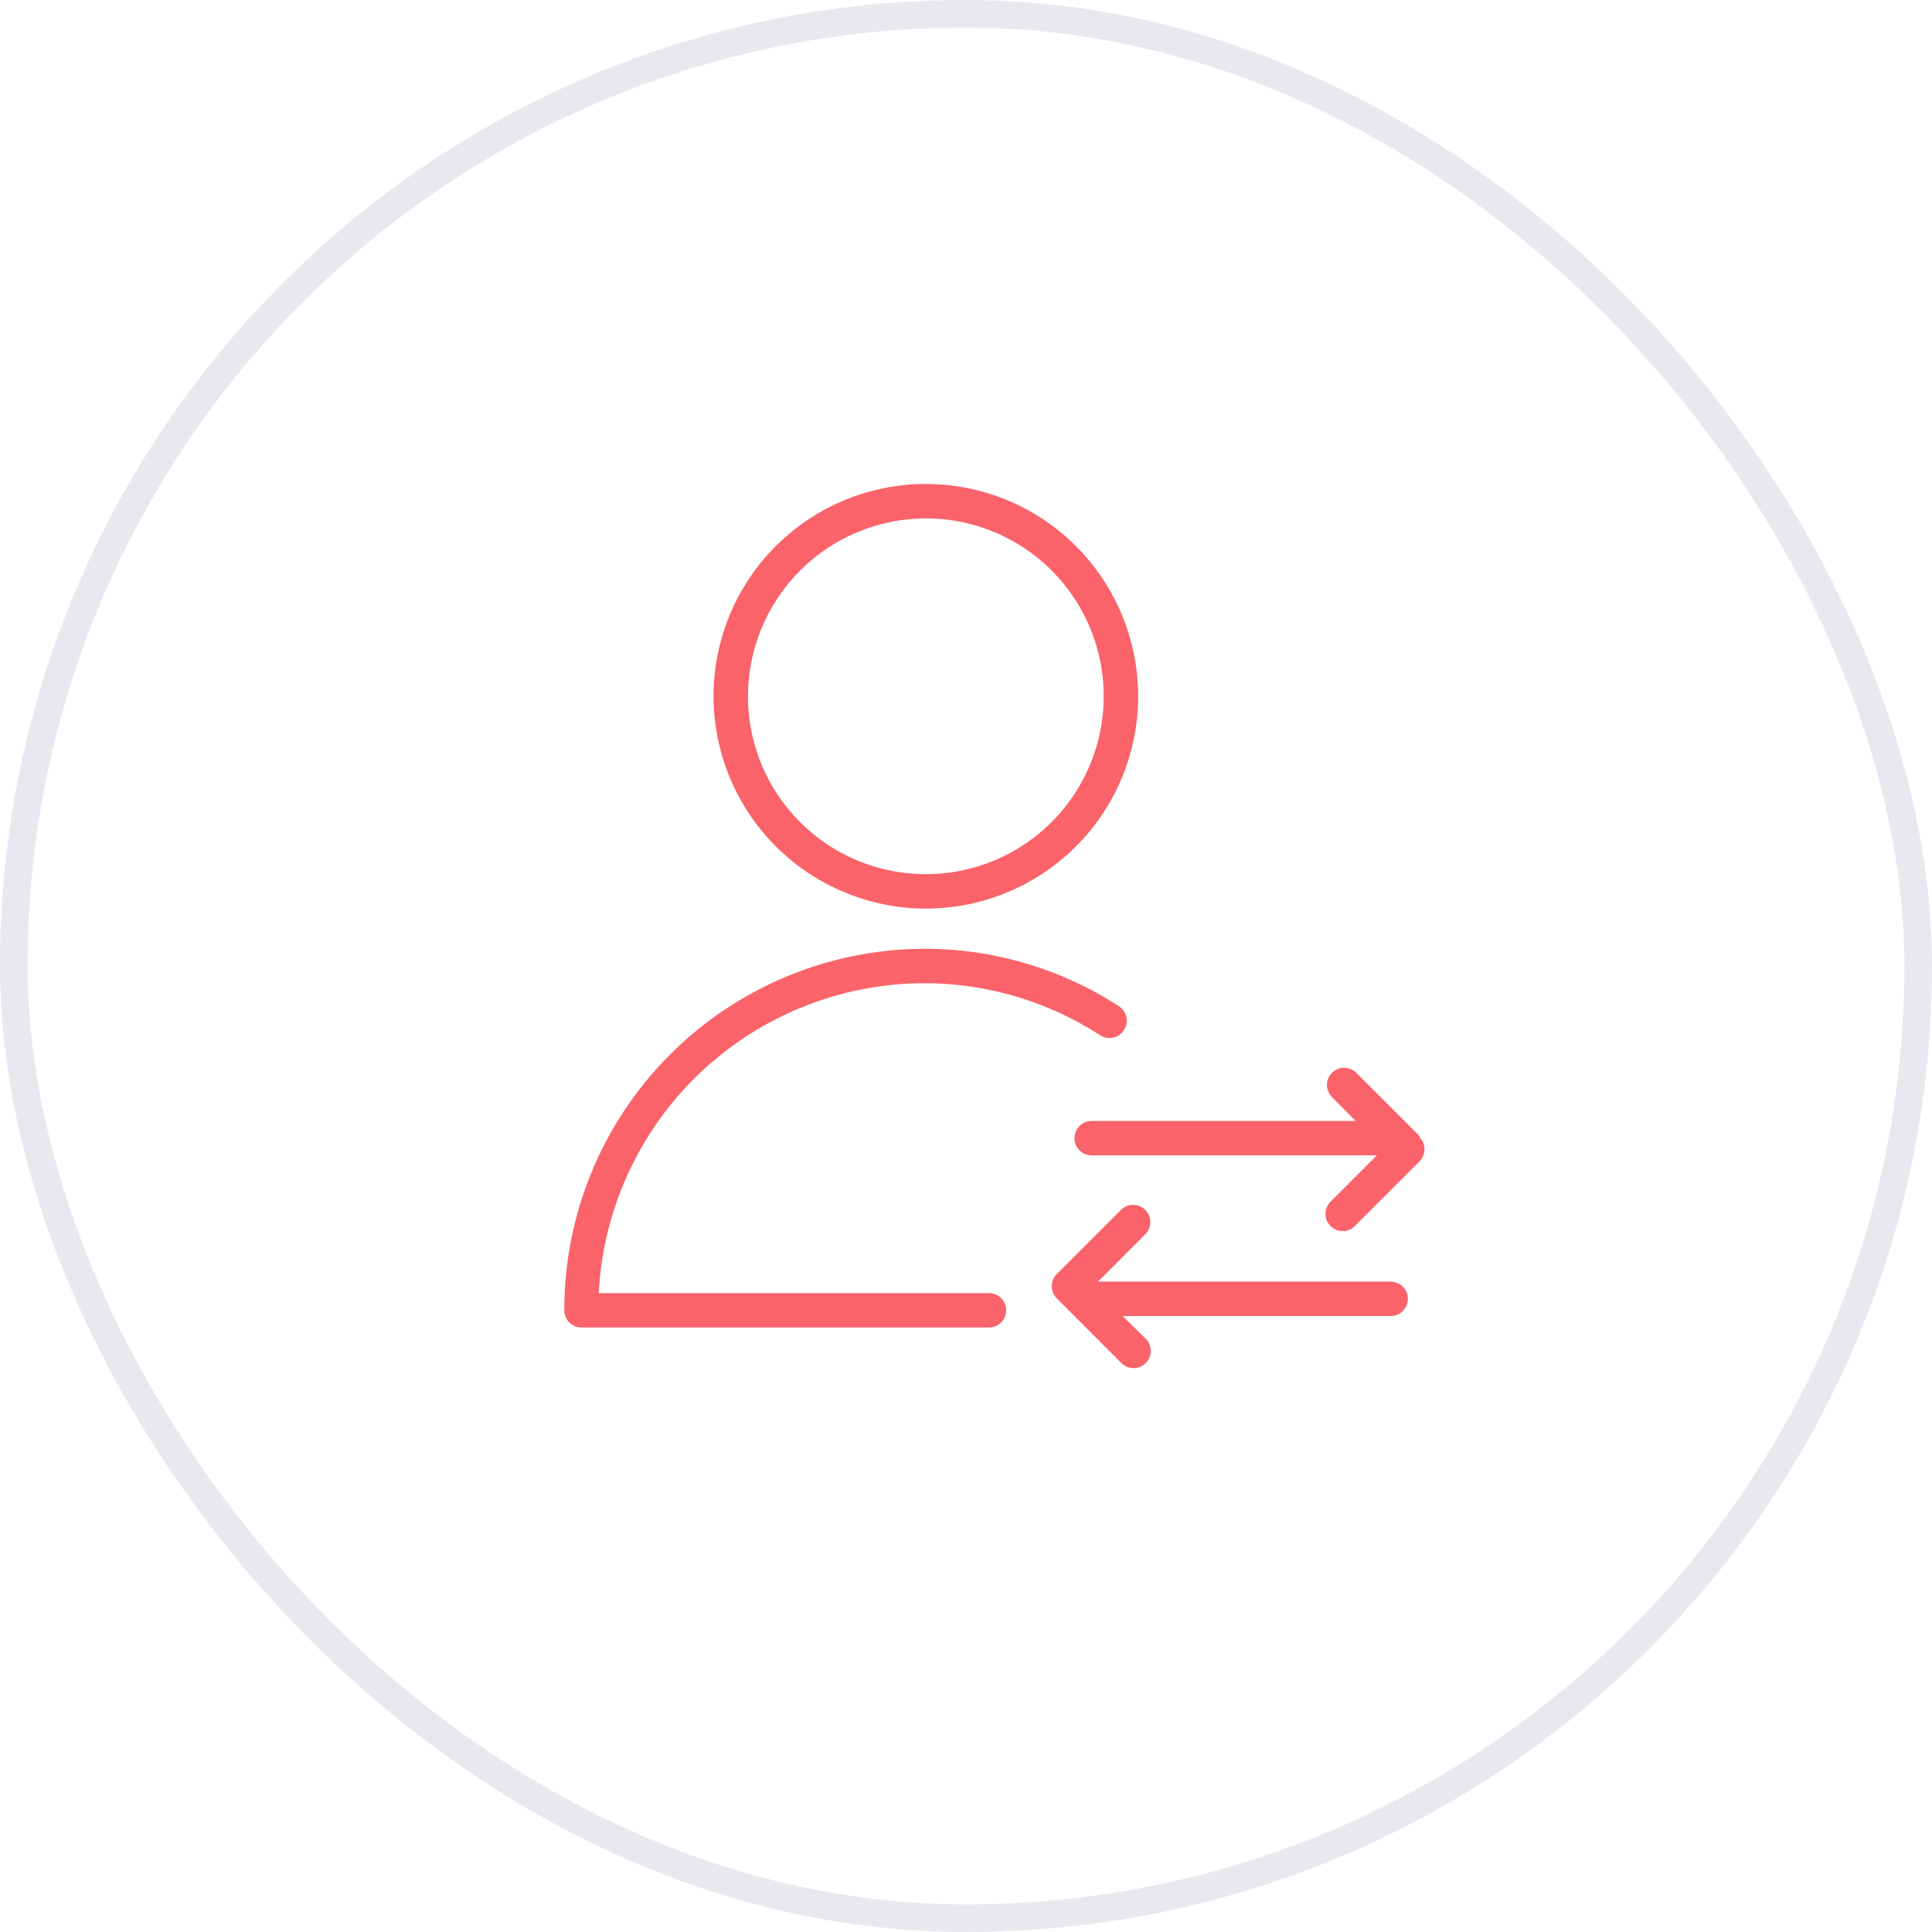 <?xml version="1.0" encoding="UTF-8"?> <svg xmlns="http://www.w3.org/2000/svg" width="70" height="70" viewBox="0 0 70 70" fill="none"> <path d="M35.832 46.852H21.693C21.848 43.827 23.156 40.976 25.349 38.887C27.543 36.799 30.453 35.63 33.482 35.624C35.745 35.622 37.959 36.276 39.857 37.508C39.997 37.598 40.166 37.629 40.329 37.595C40.492 37.56 40.634 37.462 40.724 37.322C40.815 37.183 40.846 37.013 40.811 36.851C40.776 36.688 40.678 36.546 40.539 36.456C38.434 35.092 35.978 34.37 33.47 34.376C30.007 34.392 26.692 35.779 24.251 38.234C21.809 40.69 20.441 44.013 20.446 47.475C20.446 47.641 20.511 47.799 20.628 47.916C20.745 48.033 20.904 48.099 21.069 48.099H35.832C35.997 48.099 36.156 48.033 36.273 47.916C36.39 47.799 36.456 47.641 36.456 47.475C36.456 47.31 36.39 47.151 36.273 47.034C36.156 46.917 35.997 46.852 35.832 46.852Z" fill="#FA6369"></path> <path d="M33.545 32.921C35.066 32.921 36.554 32.47 37.819 31.624C39.084 30.779 40.07 29.577 40.652 28.172C41.234 26.766 41.387 25.219 41.09 23.727C40.793 22.235 40.06 20.864 38.984 19.788C37.909 18.712 36.538 17.979 35.045 17.682C33.553 17.386 32.006 17.538 30.601 18.12C29.195 18.703 27.993 19.689 27.148 20.954C26.303 22.219 25.852 23.706 25.852 25.228C25.855 27.267 26.666 29.222 28.108 30.664C29.55 32.106 31.505 32.917 33.545 32.921ZM33.545 18.782C34.819 18.782 36.066 19.16 37.126 19.868C38.185 20.577 39.012 21.583 39.499 22.761C39.987 23.939 40.115 25.235 39.866 26.485C39.618 27.735 39.004 28.884 38.102 29.785C37.201 30.687 36.052 31.301 34.802 31.549C33.552 31.798 32.256 31.67 31.078 31.183C29.9 30.695 28.894 29.869 28.185 28.809C27.477 27.749 27.099 26.503 27.099 25.228C27.101 23.519 27.781 21.881 28.989 20.672C30.198 19.464 31.836 18.784 33.545 18.782Z" fill="#FA6369"></path> <path d="M51.451 41.179L49.126 38.855C49.008 38.745 48.852 38.685 48.69 38.688C48.528 38.69 48.374 38.756 48.26 38.87C48.145 38.984 48.08 39.139 48.077 39.3C48.074 39.462 48.134 39.618 48.245 39.736L49.118 40.614H39.553C39.388 40.614 39.229 40.68 39.112 40.797C38.995 40.913 38.93 41.072 38.93 41.238C38.93 41.403 38.995 41.562 39.112 41.679C39.229 41.796 39.388 41.861 39.553 41.861H49.887L48.224 43.525C48.163 43.582 48.113 43.651 48.079 43.727C48.045 43.804 48.027 43.886 48.025 43.97C48.024 44.054 48.039 44.137 48.071 44.215C48.102 44.292 48.149 44.363 48.208 44.422C48.267 44.481 48.338 44.528 48.415 44.559C48.493 44.591 48.576 44.606 48.66 44.605C48.744 44.603 48.826 44.585 48.903 44.551C48.979 44.517 49.048 44.468 49.105 44.406L51.43 42.082C51.547 41.965 51.612 41.806 51.612 41.641C51.612 41.476 51.547 41.317 51.43 41.2L51.451 41.179Z" fill="#FA6369"></path> <path d="M50.386 46.436H39.782L41.495 44.722C41.613 44.605 41.679 44.447 41.679 44.281C41.68 44.115 41.614 43.956 41.498 43.839C41.381 43.721 41.222 43.655 41.056 43.655C40.891 43.654 40.731 43.72 40.614 43.837L38.289 46.161C38.172 46.278 38.107 46.437 38.107 46.602C38.107 46.767 38.172 46.926 38.289 47.043L40.614 49.371C40.671 49.433 40.74 49.482 40.816 49.516C40.893 49.55 40.975 49.568 41.059 49.57C41.143 49.571 41.226 49.556 41.304 49.525C41.382 49.493 41.452 49.447 41.511 49.387C41.571 49.328 41.617 49.258 41.649 49.18C41.68 49.102 41.695 49.019 41.694 48.935C41.692 48.852 41.674 48.769 41.64 48.692C41.606 48.616 41.557 48.547 41.495 48.49L40.676 47.683H50.386C50.552 47.683 50.71 47.617 50.827 47.501C50.944 47.383 51.01 47.225 51.01 47.059C51.01 46.894 50.944 46.735 50.827 46.618C50.71 46.501 50.552 46.436 50.386 46.436Z" fill="#FA6369"></path> <rect x="0.5" y="0.5" width="69" height="69" rx="34.5" stroke="#0F2654" stroke-opacity="0.1"></rect> </svg> 